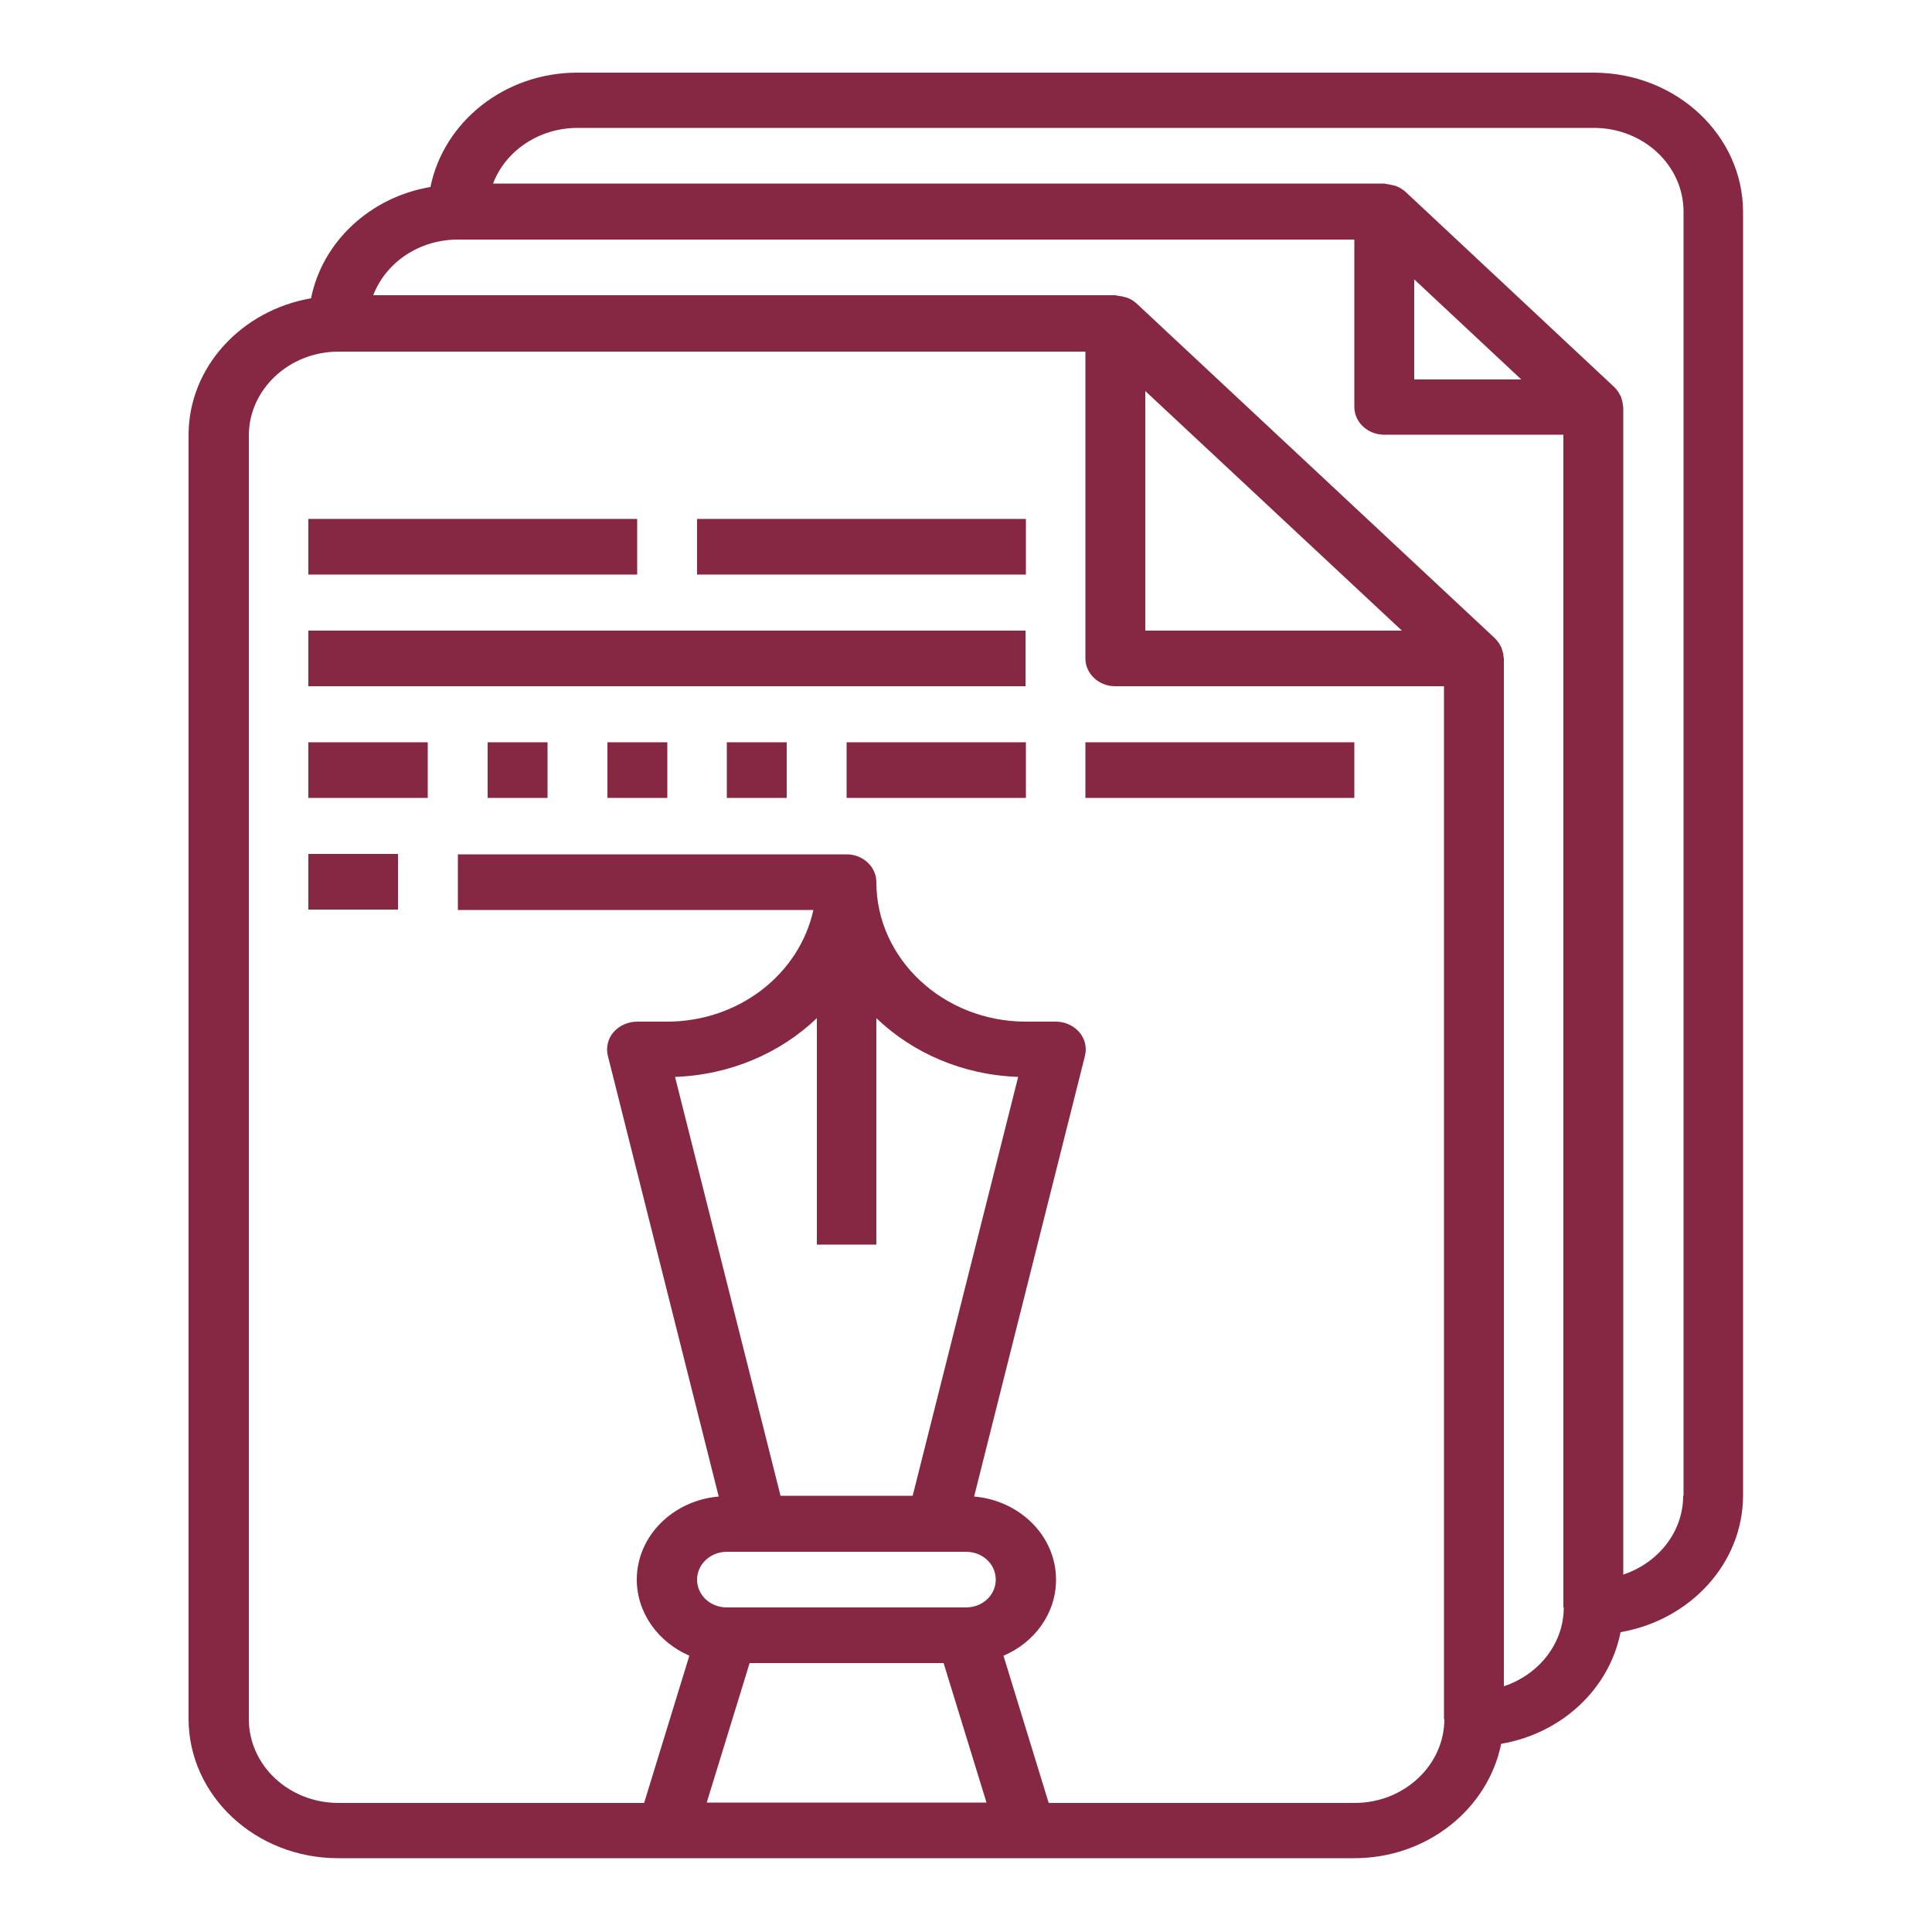 <svg xmlns="http://www.w3.org/2000/svg" xmlns:xlink="http://www.w3.org/1999/xlink" id="Layer_1" x="0px" y="0px" viewBox="0 0 50 50" style="enable-background:new 0 0 50 50;" xml:space="preserve"><style type="text/css">	.st0{fill:#FFFFFF;}	.st1{fill:#862843;}</style><g>	<g>		<g>			<g>				<path class="st1" d="M41.24,1.88h-26.3c-1.89,0-3.46,1.28-3.8,2.96C9.58,5.1,8.34,6.26,8.05,7.72c-1.8,0.31-3.17,1.78-3.17,3.54     v33.22c0,1.99,1.73,3.61,3.87,3.61h8.51h9.28h8.51c1.89,0,3.46-1.28,3.8-2.96c1.57-0.27,2.8-1.42,3.09-2.89     c1.8-0.31,3.17-1.78,3.17-3.54V5.49C45.11,3.5,43.38,1.88,41.24,1.88z M18.29,46.65l1.11-3.61h5.02l1.11,3.61H18.29z M25,41.6     h-6.19c-0.43,0-0.77-0.32-0.77-0.72c0-0.4,0.35-0.72,0.77-0.72h0.77h4.64H25c0.43,0,0.77,0.32,0.77,0.72     C25.77,41.28,25.43,41.6,25,41.6z M22.68,32.21v-5.86c0.94,0.9,2.23,1.47,3.67,1.52l-2.73,10.84H20.2l-2.73-10.84     c1.43-0.05,2.73-0.62,3.67-1.52v5.86H22.68z M37.38,44.49c0,1.19-1.04,2.17-2.32,2.17h-7.92l-1.17-3.81     c0.8-0.34,1.36-1.09,1.36-1.97c0-1.13-0.94-2.05-2.12-2.15l2.87-11.41c0.05-0.21,0-0.44-0.15-0.61     c-0.15-0.17-0.37-0.27-0.61-0.27h-0.77c-2.13,0-3.87-1.62-3.87-3.61c0-0.4-0.35-0.72-0.77-0.72H11.85v1.44h9.2     c-0.36,1.65-1.92,2.89-3.79,2.89h-0.77c-0.24,0-0.46,0.1-0.61,0.27c-0.15,0.17-0.2,0.4-0.15,0.61l2.87,11.41     c-1.18,0.1-2.12,1.02-2.12,2.15c0,0.87,0.56,1.62,1.36,1.97l-1.17,3.81H8.76c-1.28,0-2.32-0.97-2.32-2.17V11.27     c0-1.19,1.04-2.17,2.32-2.17h2.99h0.1h16.24v7.94c0,0.4,0.35,0.72,0.77,0.72h8.51V44.49z M29.64,16.32v-6.2l6.64,6.2H29.64z      M40.47,41.6c0,0.94-0.65,1.74-1.55,2.04v-26.6c0-0.02-0.01-0.03-0.01-0.05c0-0.06-0.02-0.12-0.04-0.19     c-0.01-0.02-0.01-0.05-0.03-0.07c-0.04-0.08-0.09-0.15-0.15-0.21l-9.28-8.67c-0.07-0.06-0.14-0.11-0.23-0.14     c-0.02-0.01-0.05-0.02-0.07-0.02c-0.06-0.02-0.13-0.03-0.2-0.04c-0.02,0-0.03-0.01-0.05-0.01H11.85h-0.1H9.66     c0.32-0.84,1.18-1.44,2.19-1.44h23.2v4.33c0,0.4,0.35,0.72,0.77,0.72h4.64V41.6z M36.6,9.82V7.23l2.77,2.59H36.6z M43.56,38.71     c0,0.94-0.65,1.74-1.55,2.04V10.54c0-0.02-0.01-0.03-0.01-0.05c0-0.06-0.02-0.12-0.04-0.19c-0.01-0.02-0.01-0.05-0.03-0.07     c-0.04-0.08-0.09-0.15-0.15-0.21l-5.41-5.06c-0.07-0.06-0.15-0.11-0.23-0.14c-0.02-0.01-0.05-0.02-0.07-0.02     c-0.07-0.02-0.13-0.03-0.2-0.04c-0.01,0-0.03-0.01-0.04-0.01H12.76c0.32-0.84,1.18-1.44,2.19-1.44h26.3     c1.28,0,2.32,0.97,2.32,2.17V38.71z"></path>			</g>		</g>	</g>	<g>		<g>			<g>				<rect x="7.98" y="16.32" class="st1" width="18.56" height="1.44"></rect>			</g>		</g>	</g>	<g>		<g>			<g>				<rect x="7.98" y="19.21" class="st1" width="3.09" height="1.44"></rect>			</g>		</g>	</g>	<g>		<g>			<g>				<rect x="12.62" y="19.21" class="st1" width="1.55" height="1.44"></rect>			</g>		</g>	</g>	<g>		<g>			<g>				<rect x="15.72" y="19.21" class="st1" width="1.55" height="1.44"></rect>			</g>		</g>	</g>	<g>		<g>			<g>				<rect x="18.81" y="19.21" class="st1" width="1.55" height="1.44"></rect>			</g>		</g>	</g>	<g>		<g>			<g>				<rect x="21.91" y="19.21" class="st1" width="4.64" height="1.44"></rect>			</g>		</g>	</g>	<g>		<g>			<g>				<rect x="7.98" y="22.1" class="st1" width="2.32" height="1.44"></rect>			</g>		</g>	</g>	<g>		<g>			<g>				<rect x="7.98" y="13.43" class="st1" width="8.51" height="1.44"></rect>			</g>		</g>	</g>	<g>		<g>			<g>				<rect x="18.04" y="13.43" class="st1" width="8.51" height="1.44"></rect>			</g>		</g>	</g>	<g>		<g>			<g>				<rect x="28.09" y="19.21" class="st1" width="6.96" height="1.44"></rect>			</g>		</g>	</g></g></svg>